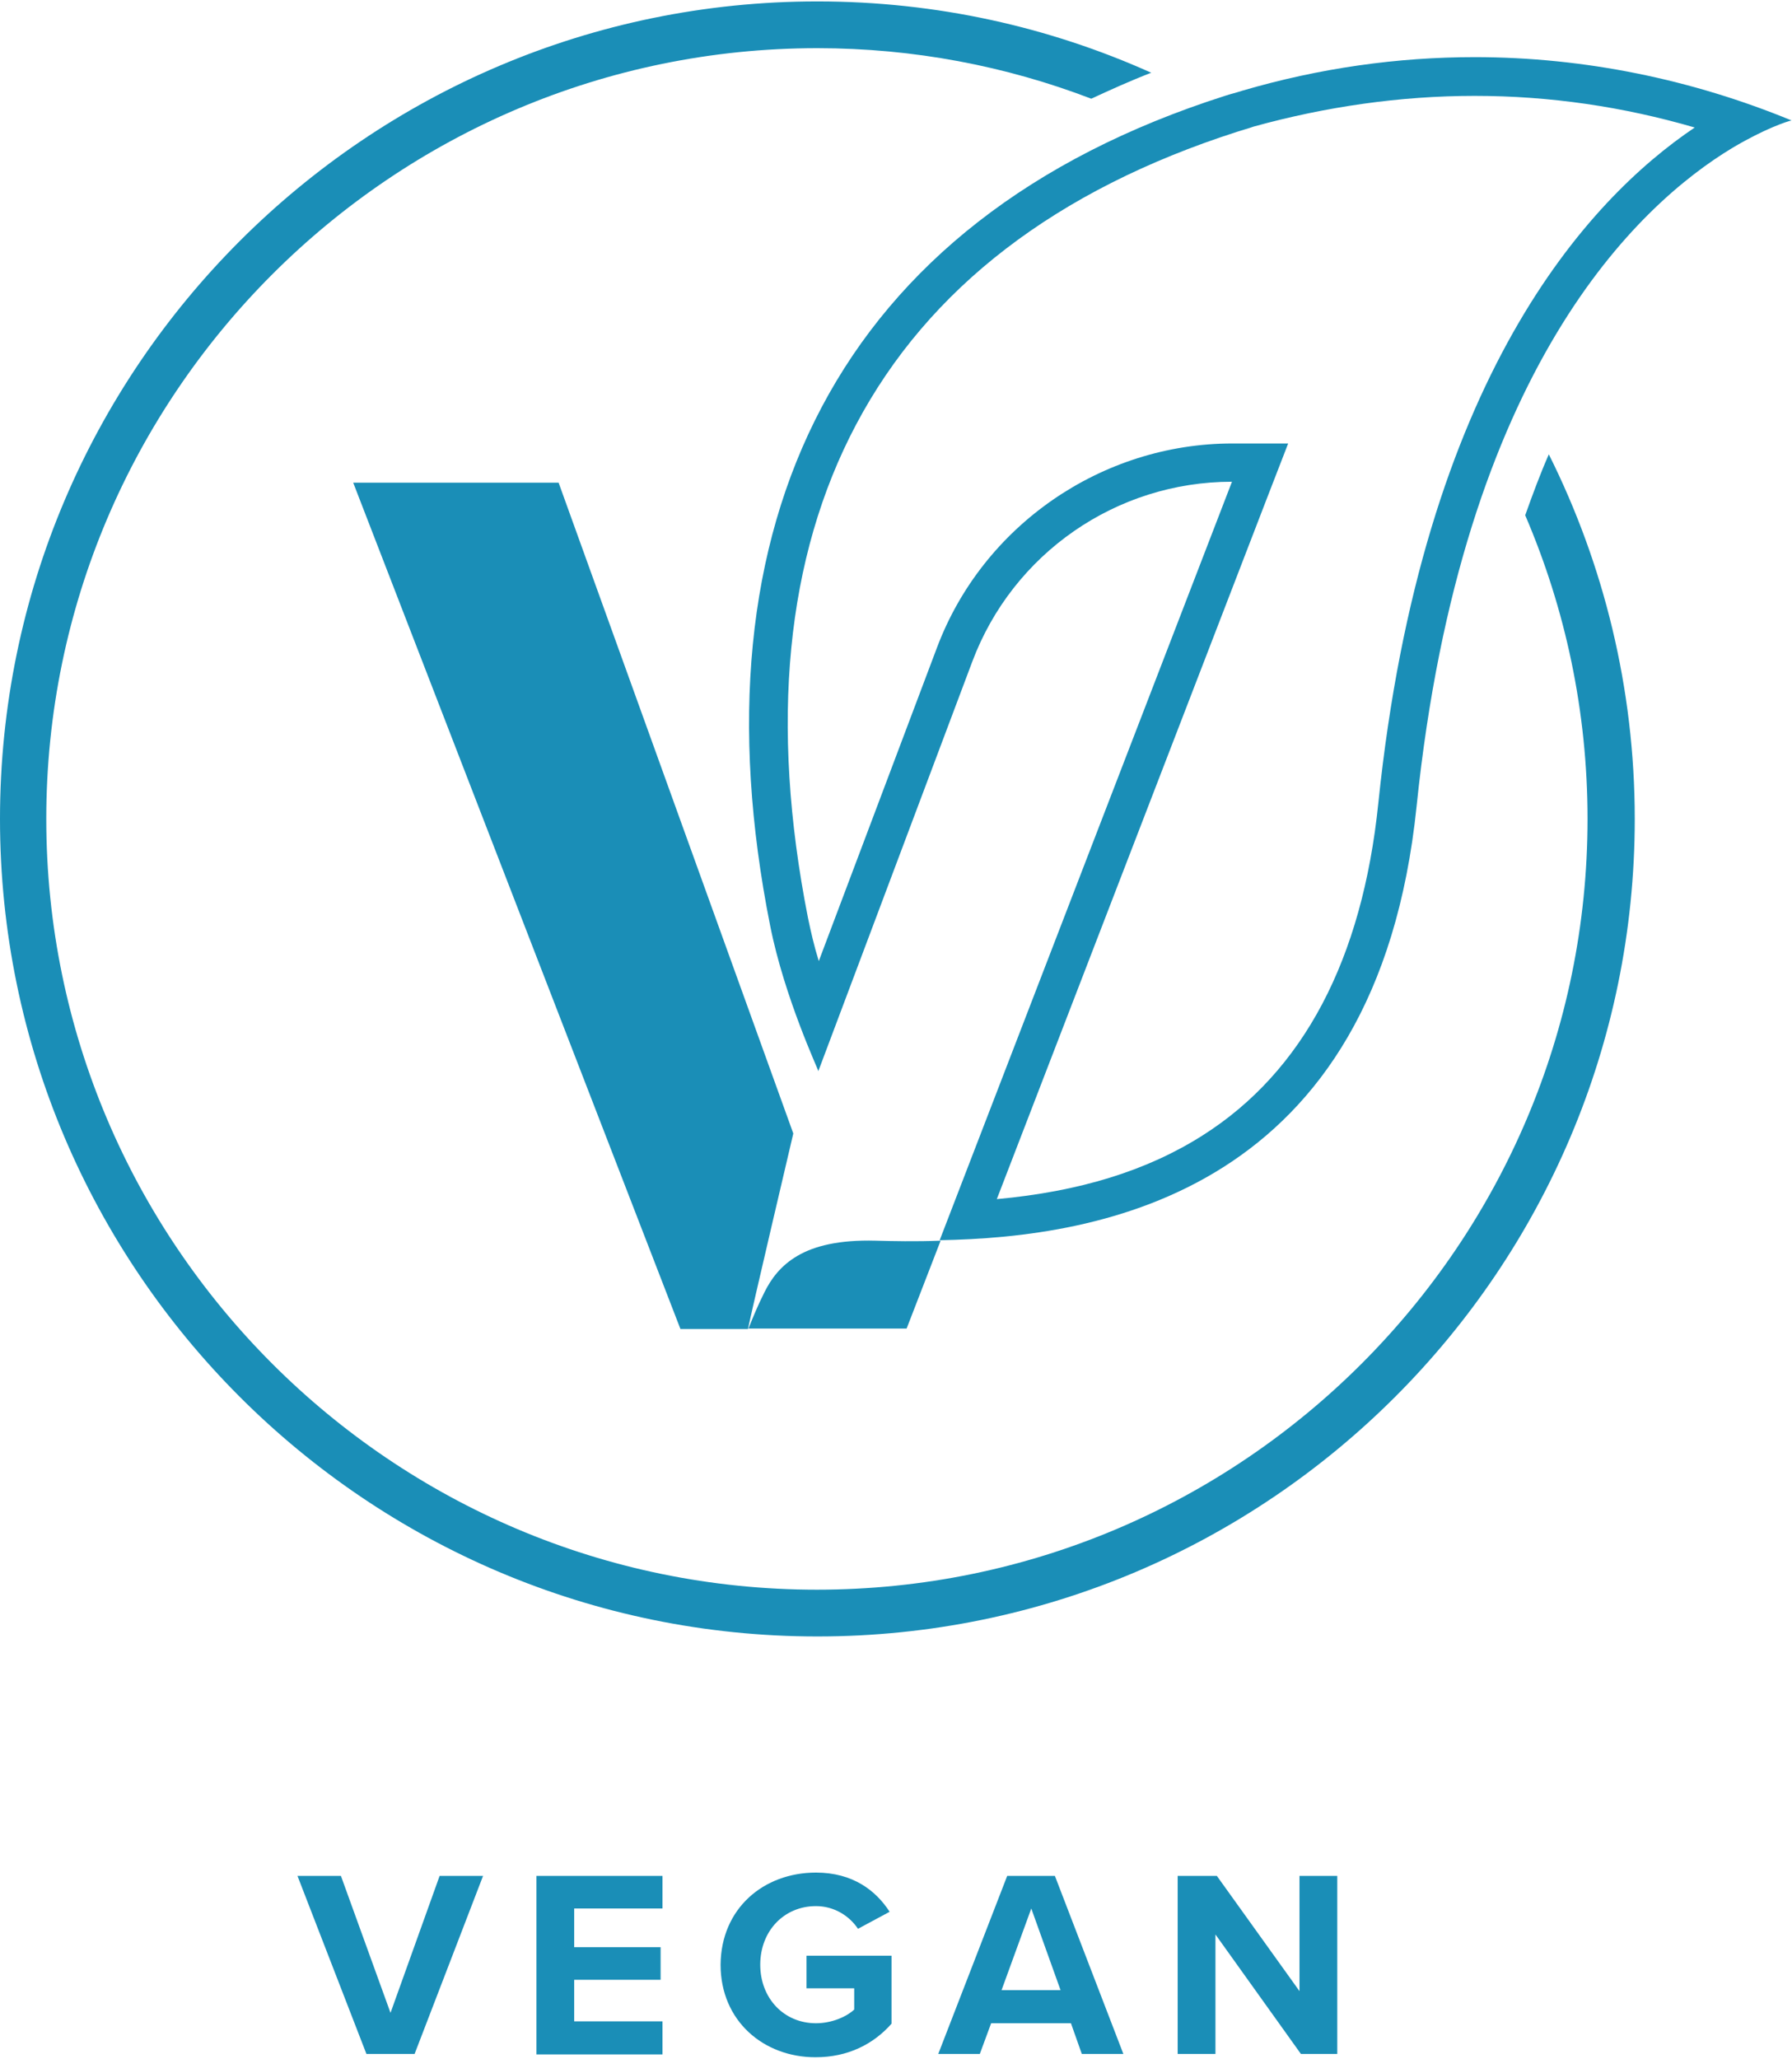 <?xml version="1.0" encoding="utf-8"?>
<!-- Generator: Adobe Illustrator 26.3.1, SVG Export Plug-In . SVG Version: 6.00 Build 0)  -->
<svg version="1.1" id="Layer_1" xmlns="http://www.w3.org/2000/svg" xmlns:xlink="http://www.w3.org/1999/xlink" x="0px" y="0px"
	 viewBox="0 0 379.5 435.9" style="enable-background:new 0 0 379.5 435.9;" xml:space="preserve">
<style type="text/css">
	.st0{fill:#1A8EB7;}
</style>
<g>
	<g>
		<g>
			<path class="st0" d="M63,397.2h9.2l10.5,29l10.4-29h9.2l-14.5,37.7H77.6L63,397.2z"/>
			<path class="st0" d="M113.6,397.2h26.7v6.9h-18.7v8.2h18.3v6.9h-18.3v8.8h18.7v7h-26.7V397.2z"/>
			<path class="st0" d="M172.8,396.5c7.8,0,12.7,3.8,15.6,8.3l-6.7,3.6c-1.8-2.7-5-4.8-8.9-4.8c-6.8,0-11.8,5.3-11.8,12.4
				s5,12.4,11.8,12.4c3.4,0,6.5-1.4,8.1-2.9V421h-10.1v-6.9h18v14.4c-3.8,4.3-9.2,7.1-16.1,7.1c-11,0-20.1-7.7-20.1-19.6
				C152.7,404.1,161.7,396.5,172.8,396.5z"/>
			<path class="st0" d="M226.8,428.4h-16.9l-2.4,6.5h-8.8l14.6-37.7h10.1l14.5,37.7h-8.8L226.8,428.4z M212.1,421.4h12.5l-6.2-17.3
				L212.1,421.4z"/>
			<path class="st0" d="M257.4,409.6v25.3h-8v-37.7h8.3l17.5,24.4v-24.4h8v37.7h-7.7L257.4,409.6z"/>
		</g>
	</g>
	<g>
		<g>
			<path class="st0" d="M185.4,262.7c-7.7-0.2-12.9,1.1-16.5,3.2c-3.6,2.1-5.6,4.9-7,7.7c-1.5,3-2.3,5-3.4,7.7h33.5l7.2-18.6
				C193.8,262.9,189.1,262.8,185.4,262.7z"/>
		</g>
		<g>
			<path class="st0" d="M118.3,102.2H74.8l69.3,179.2h14.3c0.6-3.1,9.6-41.4,9.6-41.4L118.3,102.2z"/>
		</g>
		<path class="st0" d="M312.3,20.3c15.9,0,31.5,2.3,46.6,6.7c-22.6,15.2-57.7,53-67,143c-3.4,33.2-15.9,56.9-37.2,70.4
			c-11.8,7.5-26.1,11.9-43.6,13.5l57.4-148.9l4.3-11.1H261c-27.7,0-52.9,17.4-62.6,43.3l-25,66.3c-1-3.2-1.7-6.3-2.3-9.2
			c-8.1-41.1-4.7-76.3,10.2-104.4c15.3-28.9,42.4-49.7,80.7-62c1.2-0.4,2.4-0.7,3.5-1.1C280.7,22.6,296.5,20.3,312.3,20.3
			 M312.3,12.1c-16.3,0-32.8,2.3-49.2,7.1c-1.2,0.4-2.5,0.7-3.7,1.1c-82.4,26.3-113.2,90.9-96.3,175.7c3,15.2,10.3,30.7,10.2,30.8
			l32.6-86.7c8.6-22.9,30.5-38.1,55-38.1l-61.9,160.6c33.9-0.6,92.6-10,101-91.9c9.6-92.9,47-127.4,66.9-139.4
			c6.9-4.1,11.6-5.6,12.5-5.8C358.5,16.9,335.7,12.1,312.3,12.1L312.3,12.1z"/>
		<path class="st0" d="M323,109.1c8.5,19.8,13.2,41.5,13.2,64.3c0,90-73.2,163.2-163.2,163.2c-90,0-163.2-73.2-163.2-163.2
			S83.1,10.2,173.1,10.2c20.4,0,40,3.8,58,10.7c4.1-1.9,8.3-3.8,12.7-5.5c-21.6-9.7-45.5-15.1-70.7-15.1C77.6,0.3,0,78,0,173.4
			s77.6,173.1,173.1,173.1s173.1-77.6,173.1-173.1c0-27.7-6.6-54-18.2-77.2C326.2,100.3,324.6,104.6,323,109.1z"/>
	</g>
</g>
</svg>
